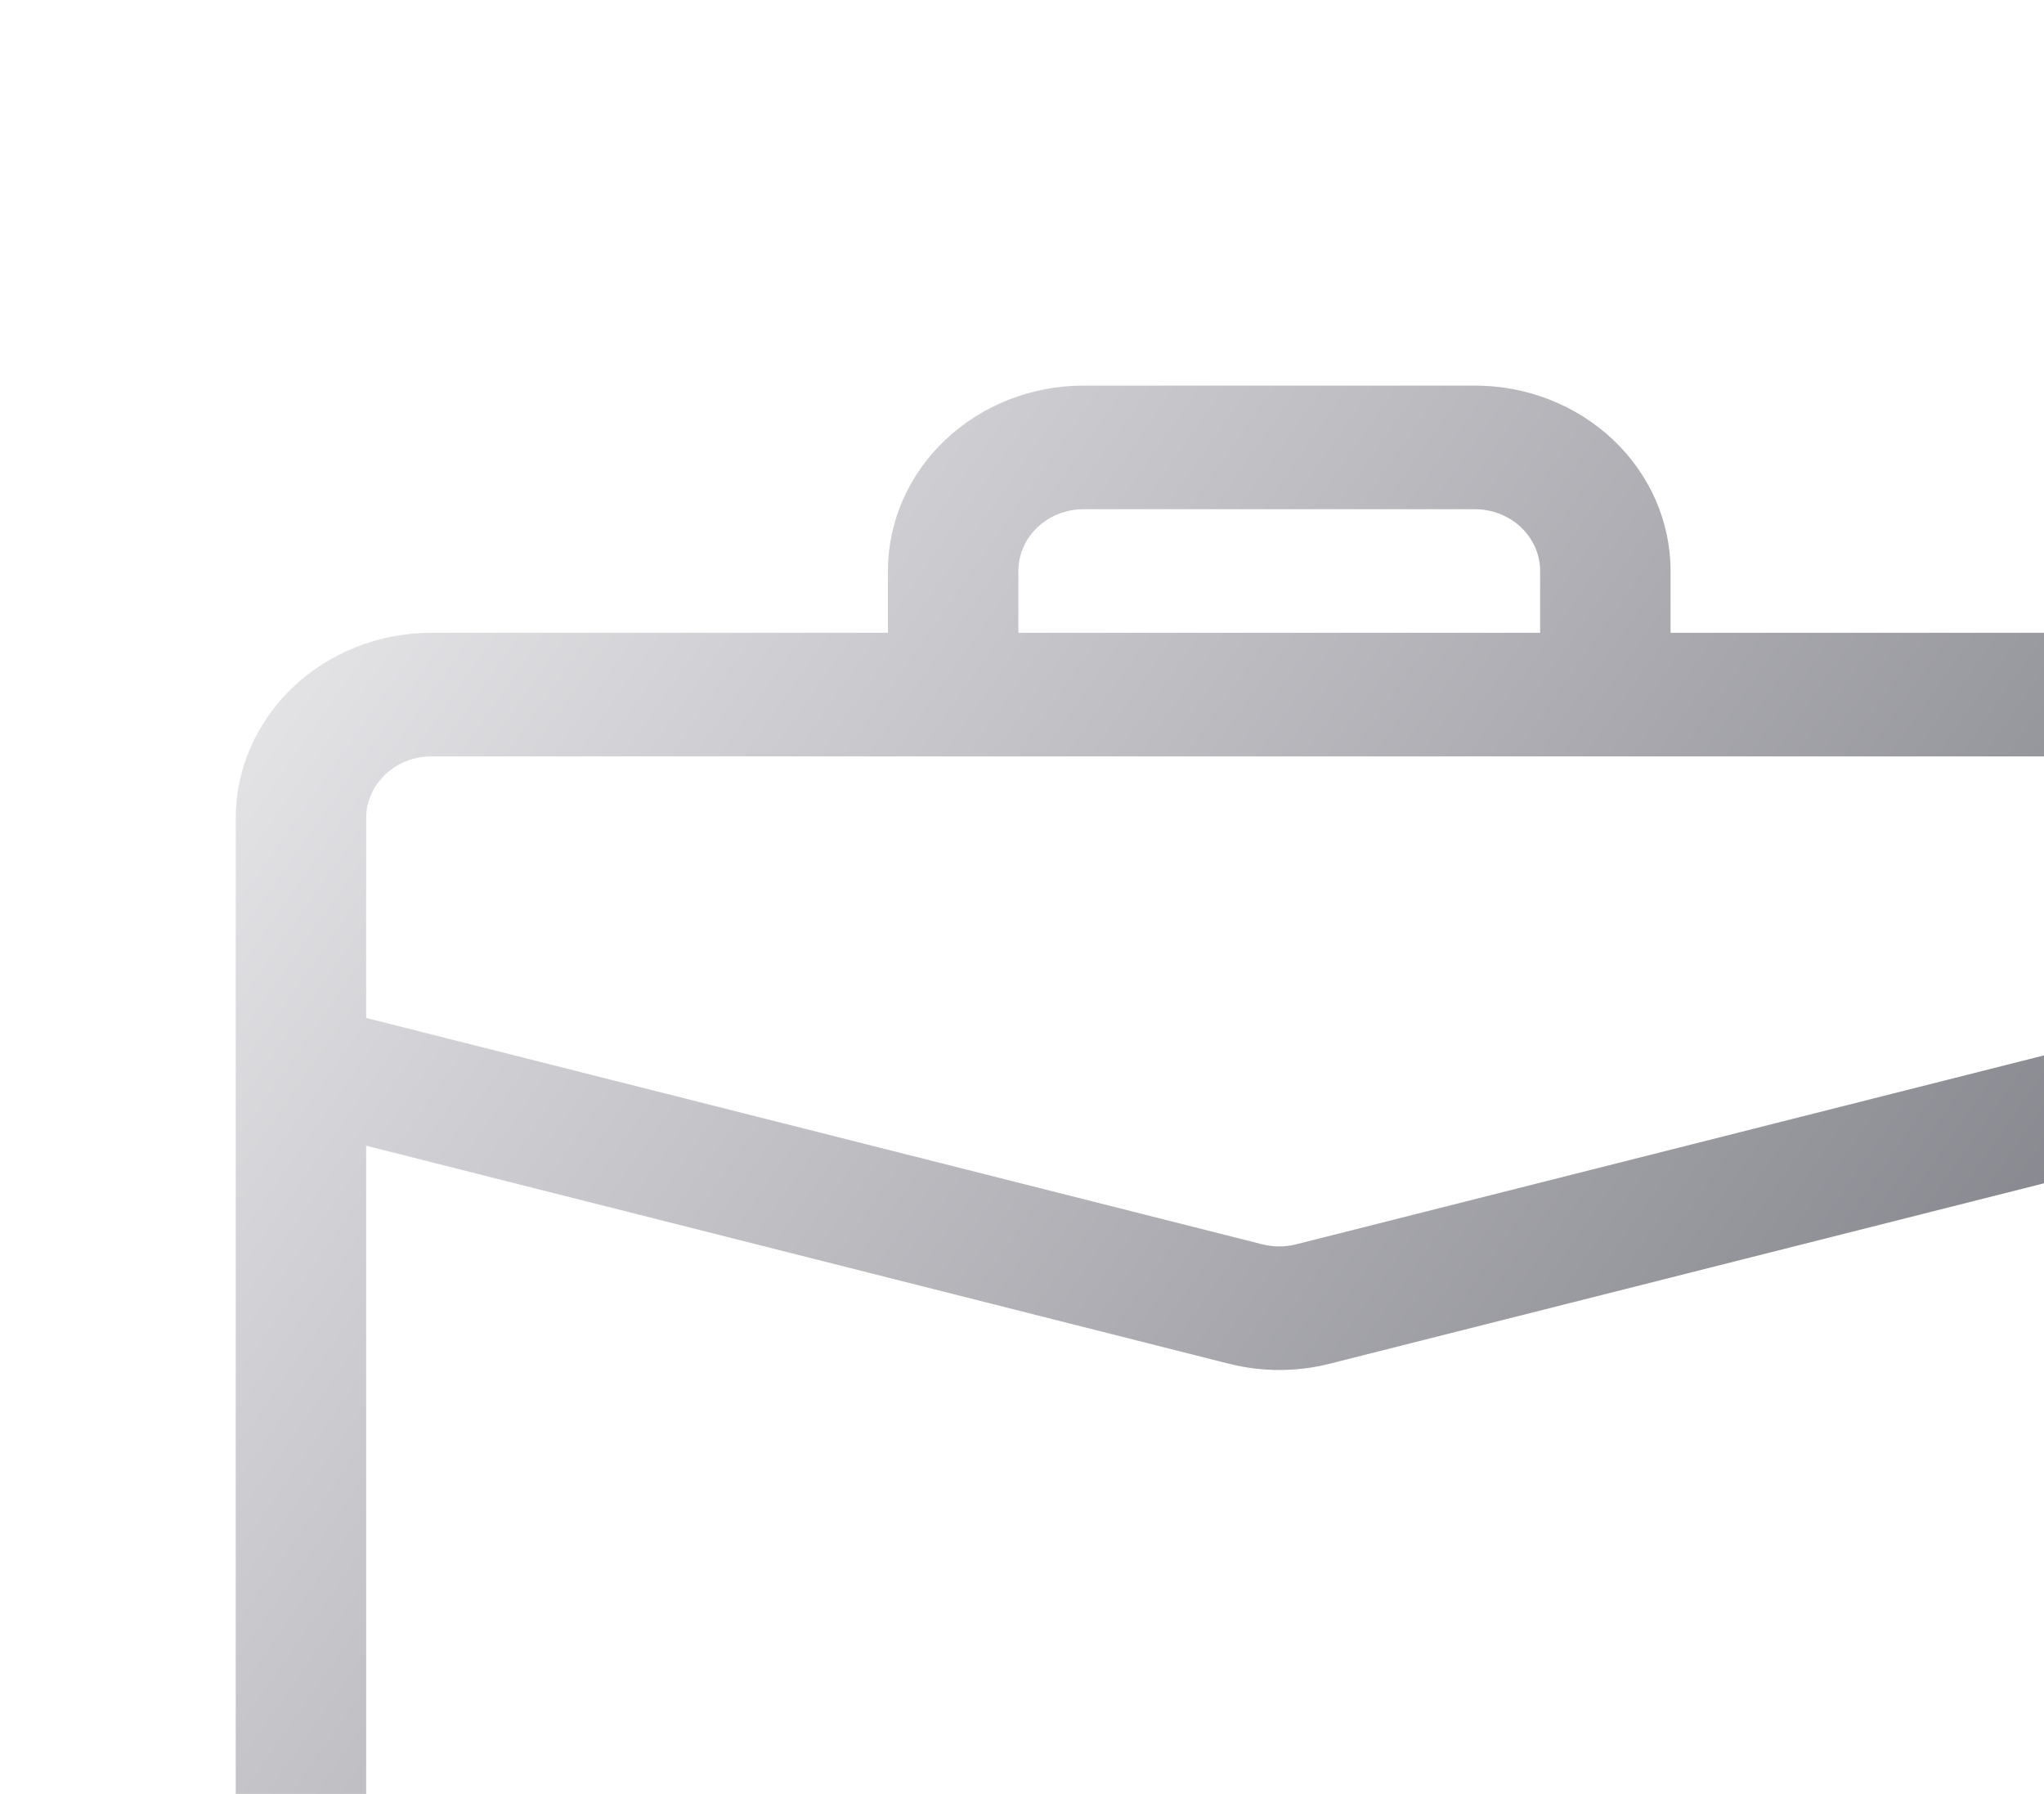 <svg width="49" height="43" viewBox="0 0 49 43" fill="none" xmlns="http://www.w3.org/2000/svg">
<path d="M25.976 9.243C24.732 9.243 23.539 9.711 22.66 10.545C21.78 11.378 21.286 12.508 21.286 13.687V15.168H10.342C9.098 15.168 7.905 15.637 7.025 16.47C6.146 17.303 5.651 18.434 5.651 19.612L5.651 43.313C5.651 44.492 6.146 45.622 7.025 46.455C7.905 47.288 9.098 47.757 10.342 47.757H50.992C52.236 47.757 53.429 47.288 54.309 46.455C55.188 45.622 55.682 44.492 55.682 43.313V19.612C55.682 18.434 55.188 17.303 54.309 16.47C53.429 15.637 52.236 15.168 50.992 15.168H40.048V13.687C40.048 12.508 39.553 11.378 38.674 10.545C37.794 9.711 36.601 9.243 35.357 9.243H25.976ZM25.976 12.206H35.357C35.772 12.206 36.169 12.362 36.463 12.64C36.756 12.918 36.921 13.294 36.921 13.687V15.168H24.413V13.687C24.413 13.294 24.578 12.918 24.871 12.64C25.164 12.362 25.562 12.206 25.976 12.206V12.206ZM31.874 32.689L52.555 27.466V43.313C52.555 43.706 52.391 44.083 52.097 44.36C51.804 44.638 51.407 44.794 50.992 44.794H10.342C9.927 44.794 9.529 44.638 9.236 44.36C8.943 44.083 8.778 43.706 8.778 43.313V27.463L29.46 32.689C30.251 32.889 31.083 32.889 31.874 32.689V32.689ZM10.342 18.131H50.992C51.407 18.131 51.804 18.287 52.097 18.565C52.391 18.843 52.555 19.219 52.555 19.612V24.4L31.07 29.827C30.806 29.894 30.528 29.894 30.263 29.827L8.778 24.4V19.612C8.778 19.219 8.943 18.843 9.236 18.565C9.529 18.287 9.927 18.131 10.342 18.131V18.131Z" fill="url(#paint0_linear_1459_54064)"/>
<defs>
<linearGradient id="paint0_linear_1459_54064" x1="5.512" y1="17.474" x2="48.988" y2="47.855" gradientUnits="userSpaceOnUse">
<stop stop-color="#E4E4E7"/>
<stop offset="1" stop-color="#71717A"/>
</linearGradient>
</defs>
</svg>
